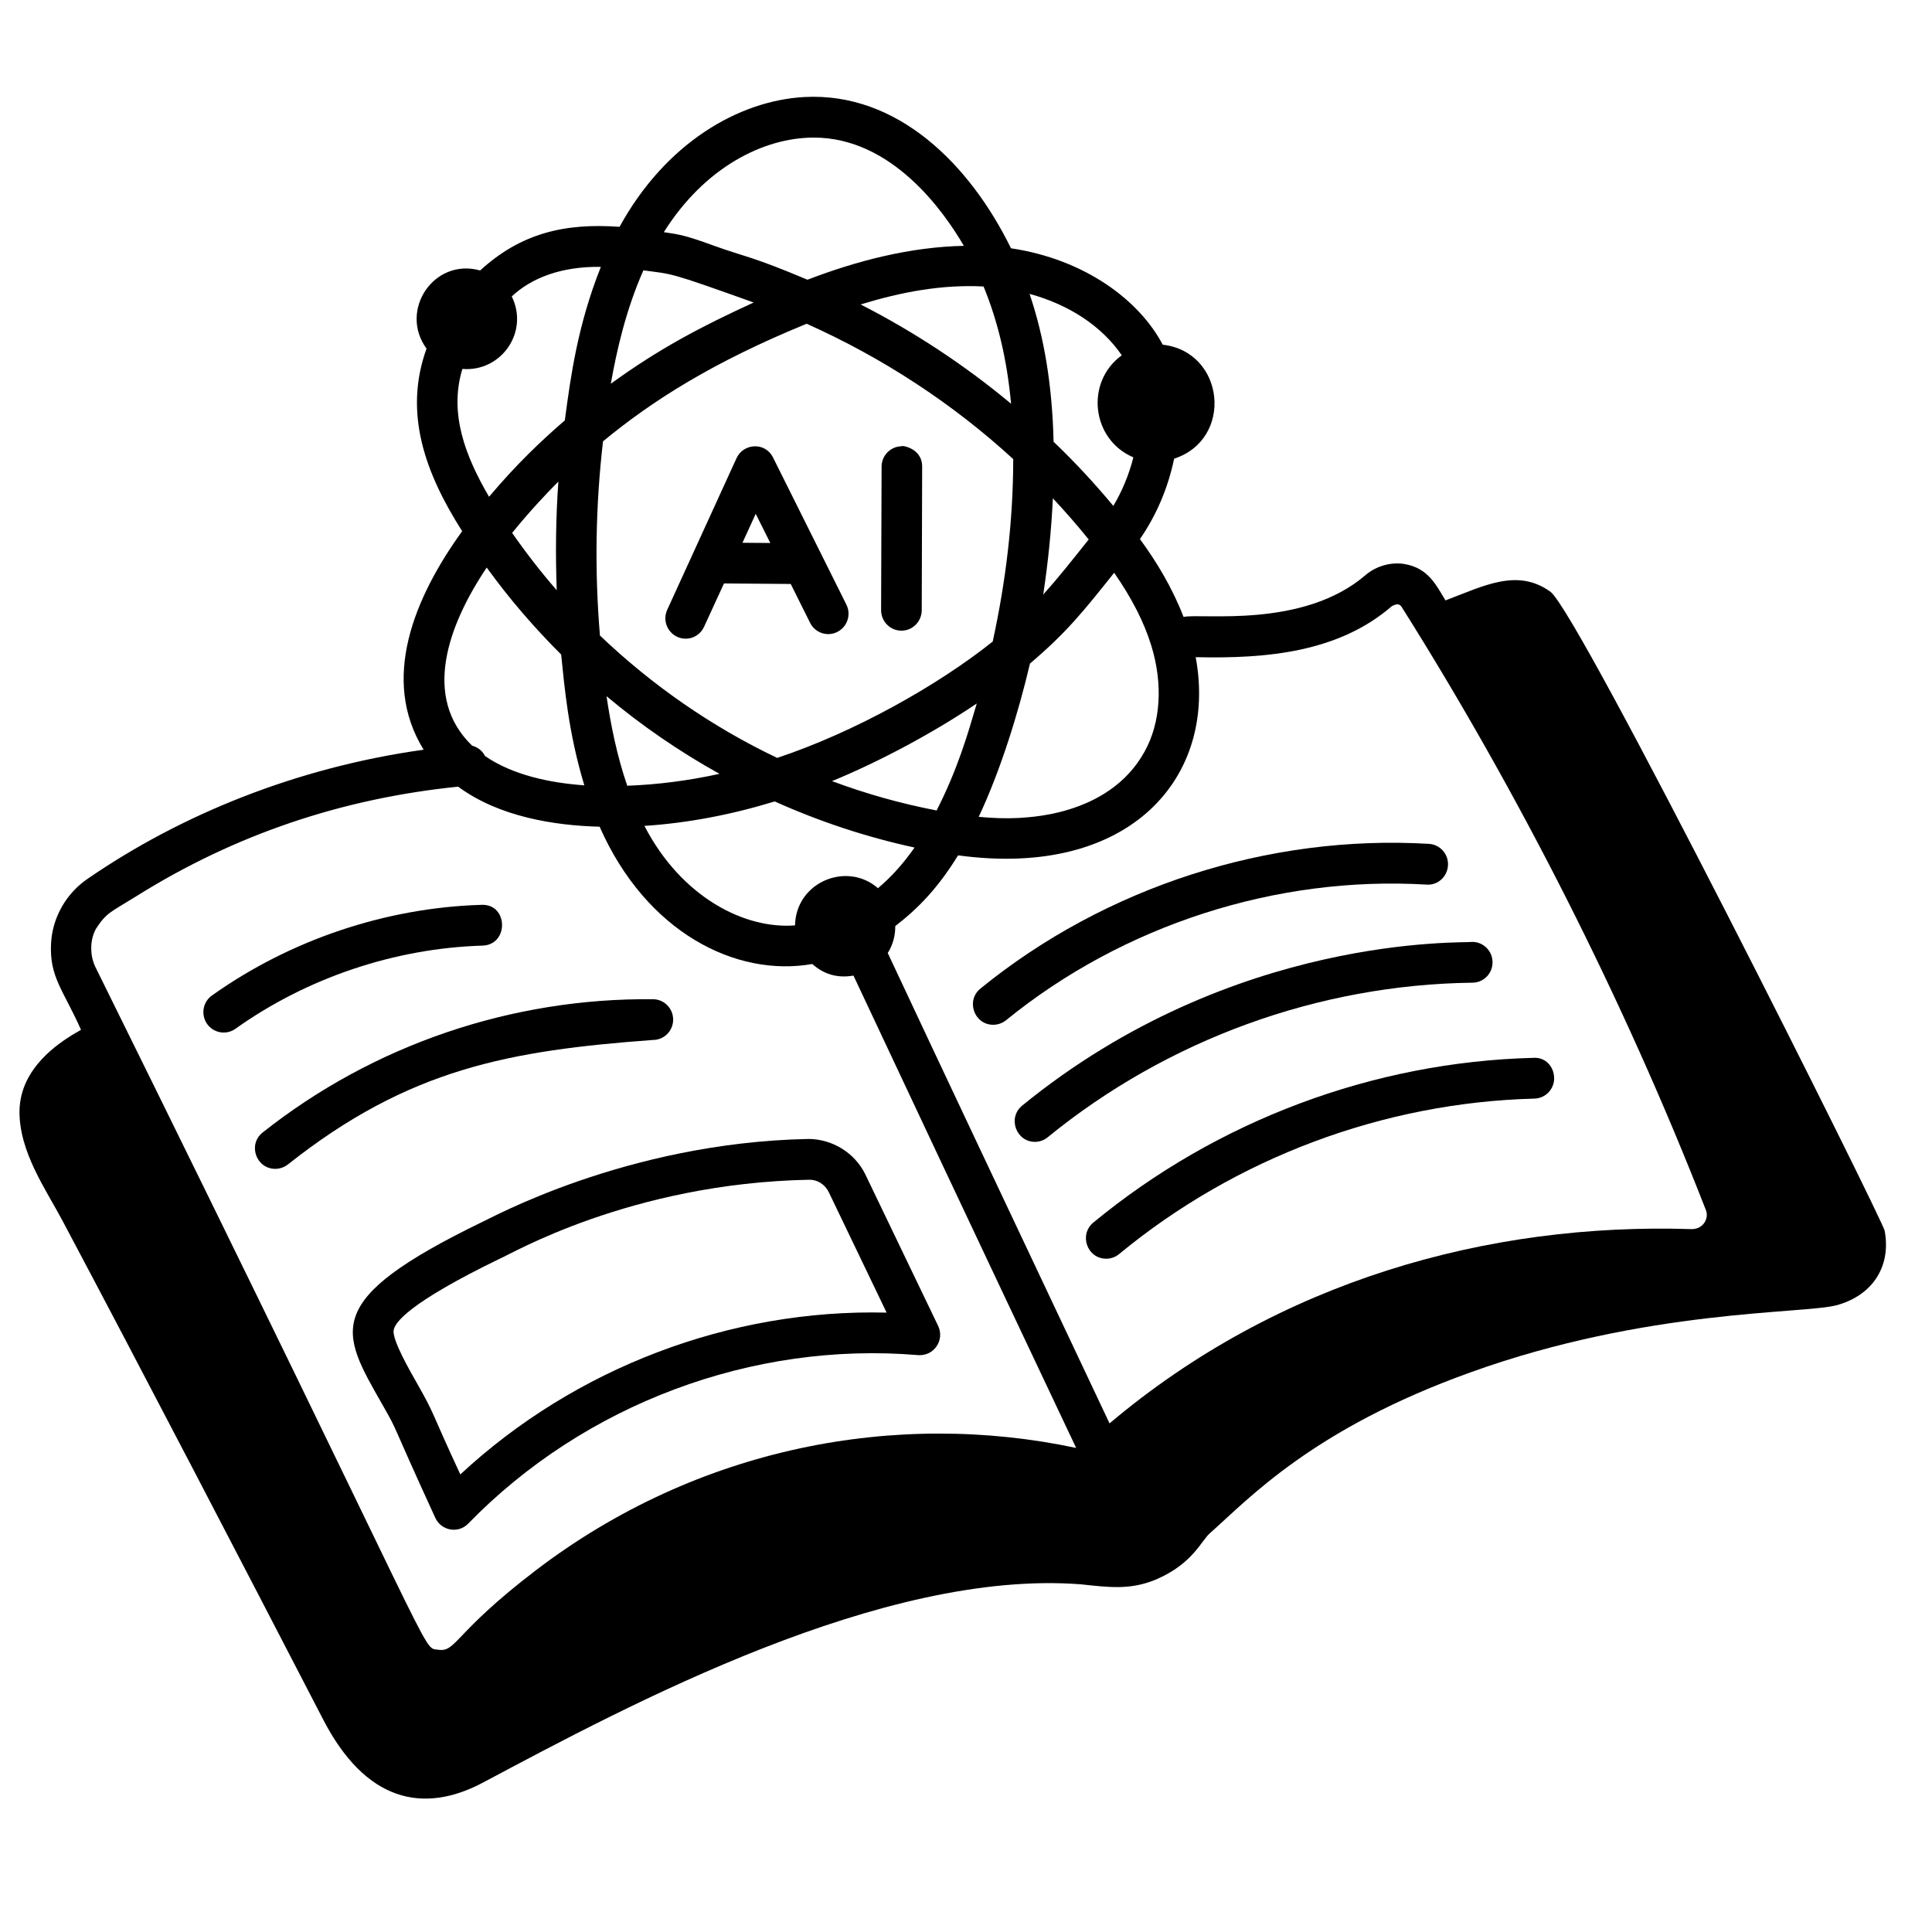 <svg xmlns="http://www.w3.org/2000/svg" xmlns:xlink="http://www.w3.org/1999/xlink" width="98" zoomAndPan="magnify" viewBox="0 0 73.5 72.75" height="97" preserveAspectRatio="xMidYMid meet" version="1.2"><defs><clipPath id="b65a01902a"><path d="M 0.59 3.48 L 72 3.48 L 72 69 L 0.59 69 Z M 0.59 3.48 "/></clipPath><clipPath id="7154016b4b"><path d="M 0.641 0.324 L 1.355 0.324 L 1.355 1.992 L 0.641 1.992 Z M 0.641 0.324 "/></clipPath><clipPath id="50e7ae79e8"><rect x="0" width="2" y="0" height="2"/></clipPath></defs><g id="d3c0638ee0"><path style=" stroke:none;fill-rule:nonzero;fill:#000000;fill-opacity:1;" d="M 34.289 23.992 C 34.293 23.992 34.293 23.992 34.293 23.992 C 34.719 23.992 35.062 23.645 35.066 23.219 L 35.082 17.754 C 35.086 17 34.207 16.93 34.309 16.977 C 33.887 16.977 33.539 17.324 33.539 17.75 L 33.52 23.211 C 33.52 23.641 33.863 23.988 34.289 23.992 Z M 34.289 23.992 "/><path style=" stroke:none;fill-rule:nonzero;fill:#000000;fill-opacity:1;" d="M 26.086 24.297 C 26.379 24.297 26.656 24.129 26.785 23.844 L 27.543 22.195 L 30.082 22.215 L 30.82 23.695 C 31.008 24.074 31.473 24.234 31.855 24.039 C 32.234 23.848 32.391 23.383 32.199 23 L 29.41 17.406 C 29.113 16.805 28.281 16.859 28.02 17.43 L 25.383 23.199 C 25.148 23.715 25.527 24.297 26.086 24.297 Z M 28.75 19.547 L 29.305 20.656 L 28.246 20.648 Z M 28.75 19.547 "/><path style=" stroke:none;fill-rule:nonzero;fill:#000000;fill-opacity:1;" d="M 8.957 39.137 C 11.68 37.195 15.016 36.074 18.355 35.973 C 19.371 35.941 19.34 34.371 18.309 34.422 C 14.668 34.531 11.031 35.758 8.062 37.871 C 7.715 38.117 7.633 38.602 7.879 38.953 C 8.121 39.297 8.605 39.387 8.957 39.137 Z M 8.957 39.137 "/><path style=" stroke:none;fill-rule:nonzero;fill:#000000;fill-opacity:1;" d="M 10.473 44.465 C 10.637 44.465 10.805 44.41 10.949 44.301 C 15.566 40.641 19.398 39.965 24.84 39.562 C 25.262 39.562 25.605 39.219 25.609 38.797 C 25.613 38.367 25.273 38.016 24.848 38.012 C 19.469 37.957 14.207 39.742 9.992 43.082 C 9.418 43.535 9.742 44.465 10.473 44.465 Z M 10.473 44.465 "/><path style=" stroke:none;fill-rule:nonzero;fill:#000000;fill-opacity:1;" d="M 18.34 46.488 C 12.203 49.469 12.949 50.629 14.543 53.426 C 15.203 54.586 14.754 53.809 16.559 57.738 C 16.785 58.238 17.441 58.348 17.812 57.961 C 22.23 53.418 28.621 51.02 34.93 51.551 C 35.535 51.594 35.945 50.977 35.691 50.441 L 32.922 44.68 C 32.516 43.84 31.641 43.328 30.758 43.328 C 23.789 43.465 18.586 46.395 18.34 46.488 Z M 30.789 44.879 C 30.793 44.879 30.797 44.879 30.801 44.879 C 31.105 44.879 31.391 45.062 31.531 45.355 L 33.73 49.934 C 27.773 49.789 21.875 52.035 17.512 56.09 C 16.332 53.547 16.578 53.883 15.883 52.656 C 15.559 52.086 14.949 51.02 14.973 50.629 C 14.992 50.328 15.539 49.57 19.012 47.883 C 19.387 47.742 23.961 45.012 30.789 44.879 Z M 30.789 44.879 "/><path style=" stroke:none;fill-rule:nonzero;fill:#000000;fill-opacity:1;" d="M 37.785 38.984 C 37.957 38.984 38.129 38.926 38.273 38.812 C 42.723 35.188 48.562 33.309 54.27 33.652 C 54.699 33.684 55.062 33.352 55.086 32.922 C 55.113 32.496 54.789 32.129 54.363 32.102 C 48.258 31.738 42.047 33.742 37.301 37.605 C 36.734 38.066 37.062 38.984 37.785 38.984 Z M 37.785 38.984 "/><path style=" stroke:none;fill-rule:nonzero;fill:#000000;fill-opacity:1;" d="M 39.375 43.438 C 39.547 43.438 39.719 43.379 39.859 43.262 C 44.414 39.547 50.152 37.457 56.02 37.383 C 56.445 37.379 56.789 37.027 56.781 36.598 C 56.777 36.176 56.434 35.832 56.012 35.832 C 55.719 35.887 46.934 35.492 38.887 42.059 C 38.324 42.52 38.652 43.438 39.375 43.438 Z M 39.375 43.438 "/><path style=" stroke:none;fill-rule:nonzero;fill:#000000;fill-opacity:1;" d="M 42.082 47.883 C 42.254 47.883 42.43 47.828 42.574 47.707 C 47.016 44.043 52.629 41.941 58.375 41.793 C 58.801 41.781 59.137 41.426 59.125 41 C 59.113 40.57 58.793 40.211 58.336 40.242 C 52.246 40.398 46.301 42.625 41.594 46.508 C 41.035 46.973 41.363 47.883 42.082 47.883 Z M 42.082 47.883 "/><g clip-rule="nonzero" clip-path="url(#b65a01902a)"><path style=" stroke:none;fill-rule:nonzero;fill:#000000;fill-opacity:1;" d="M 71.699 46.82 C 71.625 46.406 60.051 23.27 58.98 22.508 C 57.719 21.605 56.453 22.289 54.992 22.84 C 54.641 22.277 54.348 21.602 53.41 21.453 C 52.934 21.379 52.371 21.52 51.957 21.871 C 49.582 23.926 45.707 23.32 45.027 23.469 C 44.59 22.34 43.98 21.34 43.367 20.508 C 43.992 19.605 44.438 18.559 44.668 17.449 C 46.945 16.707 46.602 13.383 44.234 13.113 C 43.352 11.434 41.289 9.867 38.461 9.445 C 36.891 6.242 34.137 3.5 30.598 3.691 C 28.074 3.832 25.309 5.461 23.57 8.629 C 21.473 8.477 19.812 8.875 18.266 10.289 C 16.508 9.797 15.164 11.809 16.227 13.262 C 15.34 15.715 16.18 18.004 17.582 20.207 C 15.762 22.73 14.461 25.844 16.117 28.52 C 11.281 29.195 6.879 30.992 3.34 33.426 C 2.539 33.969 1.988 34.883 1.941 35.91 C 1.883 37.184 2.414 37.668 3.082 39.176 C 2.98 39.238 2.871 39.297 2.773 39.355 C 2.281 39.664 0.773 40.602 0.742 42.25 C 0.719 43.816 1.754 45.258 2.379 46.441 C 5.305 51.945 9.254 59.539 12.285 65.395 C 13.895 68.527 16.094 69.035 18.395 67.801 C 23.965 64.836 33.57 59.688 41.121 60.27 C 42.18 60.383 43.016 60.5 44.008 60.074 C 45.375 59.48 45.707 58.605 46.027 58.328 C 47.508 57.016 49.938 54.359 55.953 52.203 C 62.645 49.793 68.59 49.988 69.859 49.656 C 71.18 49.305 71.961 48.234 71.699 46.82 Z M 5.199 34.086 C 8.949 31.742 13.012 30.375 17.43 29.926 C 18.977 31.07 21.086 31.406 22.812 31.449 C 24.582 35.469 28 37.184 30.902 36.672 C 31.324 37.047 31.828 37.223 32.469 37.113 C 37.367 47.547 40.254 53.621 40.941 55.082 C 34.125 53.633 26.555 55.027 20.379 59.742 C 17.242 62.137 17.363 62.863 16.668 62.758 C 16.004 62.656 16.949 63.742 3.621 36.77 C 3.469 36.465 3.367 35.859 3.648 35.336 C 4.055 34.711 4.195 34.711 5.199 34.086 Z M 30.688 12.316 C 33.555 13.598 36.227 15.336 38.547 17.465 C 38.543 19.824 38.266 22.109 37.766 24.406 C 35.66 26.086 32.504 27.855 29.566 28.832 C 27.09 27.652 24.812 26.074 22.824 24.176 C 22.617 21.715 22.656 19.246 22.941 16.789 C 24.82 15.238 27.133 13.77 30.688 12.316 Z M 23.238 14.598 C 23.457 13.355 23.809 11.793 24.477 10.285 C 25.613 10.438 25.379 10.328 28.672 11.508 C 26.68 12.422 25.082 13.258 23.238 14.598 Z M 37.418 10.898 C 37.965 12.23 38.312 13.695 38.465 15.359 C 36.703 13.891 34.781 12.625 32.742 11.582 C 34.27 11.113 35.82 10.816 37.418 10.898 Z M 41.418 20.523 C 40.684 21.441 40.262 21.98 39.688 22.617 C 39.871 21.41 39.996 20.188 40.055 18.957 C 40.527 19.461 40.984 19.984 41.418 20.523 Z M 35.633 30.832 C 34.258 30.566 32.965 30.203 31.652 29.715 C 33.395 29 35.438 27.922 37.16 26.762 C 36.812 27.941 36.441 29.238 35.633 30.832 Z M 33.402 33.789 C 32.219 32.754 30.277 33.555 30.246 35.203 C 28.328 35.355 25.922 34.133 24.516 31.418 C 26.148 31.312 27.816 30.996 29.473 30.488 C 31.176 31.254 32.957 31.844 34.793 32.242 C 34.387 32.82 33.953 33.32 33.402 33.789 Z M 21.18 22.453 C 20.578 21.762 20.012 21.031 19.484 20.273 C 20.121 19.484 20.754 18.809 21.242 18.32 C 21.145 19.695 21.129 21.074 21.18 22.453 Z M 27.371 29.438 C 26.188 29.699 25.012 29.848 23.863 29.891 C 23.457 28.715 23.23 27.527 23.074 26.484 C 24.41 27.605 25.852 28.594 27.371 29.438 Z M 45.488 25 C 48.18 25.062 50.918 24.82 52.957 23.055 C 52.961 23.051 52.965 23.051 52.969 23.047 C 52.98 23.039 52.996 23.043 53.008 23.035 C 53.125 22.973 53.242 22.953 53.332 23.102 C 57.723 30.074 61.754 37.973 64.902 46.043 C 65.016 46.348 64.805 46.754 64.363 46.758 C 56.629 46.504 48.641 48.719 42.211 54.148 C 37.836 44.883 36.105 41.23 33.773 36.254 C 33.777 36.25 33.781 36.246 33.781 36.242 C 33.977 35.926 34.062 35.574 34.059 35.23 C 34.969 34.527 35.699 33.754 36.449 32.539 C 43.027 33.434 46.332 29.535 45.488 25 Z M 43.543 28.594 C 42.148 31.129 38.859 31.086 38.754 31.117 C 38.273 31.141 37.773 31.125 37.234 31.074 C 38.059 29.32 38.734 27.152 39.184 25.242 C 40.582 24.059 41.234 23.234 42.387 21.789 C 43.078 22.789 43.527 23.676 43.801 24.566 C 44.25 26.027 44.156 27.496 43.543 28.594 Z M 42.676 13.516 C 41.273 14.535 41.523 16.723 43.117 17.398 C 42.953 18.055 42.691 18.68 42.355 19.246 C 41.645 18.391 40.887 17.574 40.082 16.805 C 40.031 14.691 39.734 12.844 39.168 11.18 C 40.66 11.586 41.91 12.398 42.676 13.516 Z M 30.961 5.234 C 33.941 5.234 35.914 8.055 36.668 9.352 C 34.641 9.395 32.625 9.91 30.719 10.641 C 28.559 9.73 28.359 9.781 27.117 9.332 C 26.062 8.945 25.812 8.914 25.254 8.832 C 26.812 6.355 29.055 5.234 30.961 5.234 Z M 17.59 14.035 C 19.059 14.156 20.133 12.645 19.473 11.285 C 19.473 11.285 19.473 11.281 19.469 11.277 C 20.207 10.582 21.344 10.129 22.859 10.152 C 21.977 12.363 21.711 14.312 21.488 15.992 C 20.559 16.797 19.672 17.637 18.605 18.898 C 17.707 17.359 17.074 15.734 17.59 14.035 Z M 18.516 21.59 C 19.371 22.773 20.32 23.875 21.348 24.898 C 21.477 26.152 21.625 27.883 22.23 29.875 C 20.938 29.785 19.504 29.488 18.449 28.758 C 18.449 28.754 18.449 28.75 18.445 28.746 C 18.332 28.539 18.16 28.422 17.961 28.367 C 16.051 26.523 17.043 23.789 18.516 21.59 Z M 18.516 21.59 "/></g><g transform="matrix(1,0,0,1,17,11)"><g clip-path="url(#50e7ae79e8)"><g clip-rule="nonzero" clip-path="url(#7154016b4b)"><g style="fill:#000000;fill-opacity:1;"><g transform="translate(0.67, 1.612)"><path style="stroke:none" d="M 0.422 0.109 L 0.281 0.109 L 0.016 -0.75 L 0.156 -0.75 Z M 0.422 0.109 "/></g></g></g></g></g></g></svg>